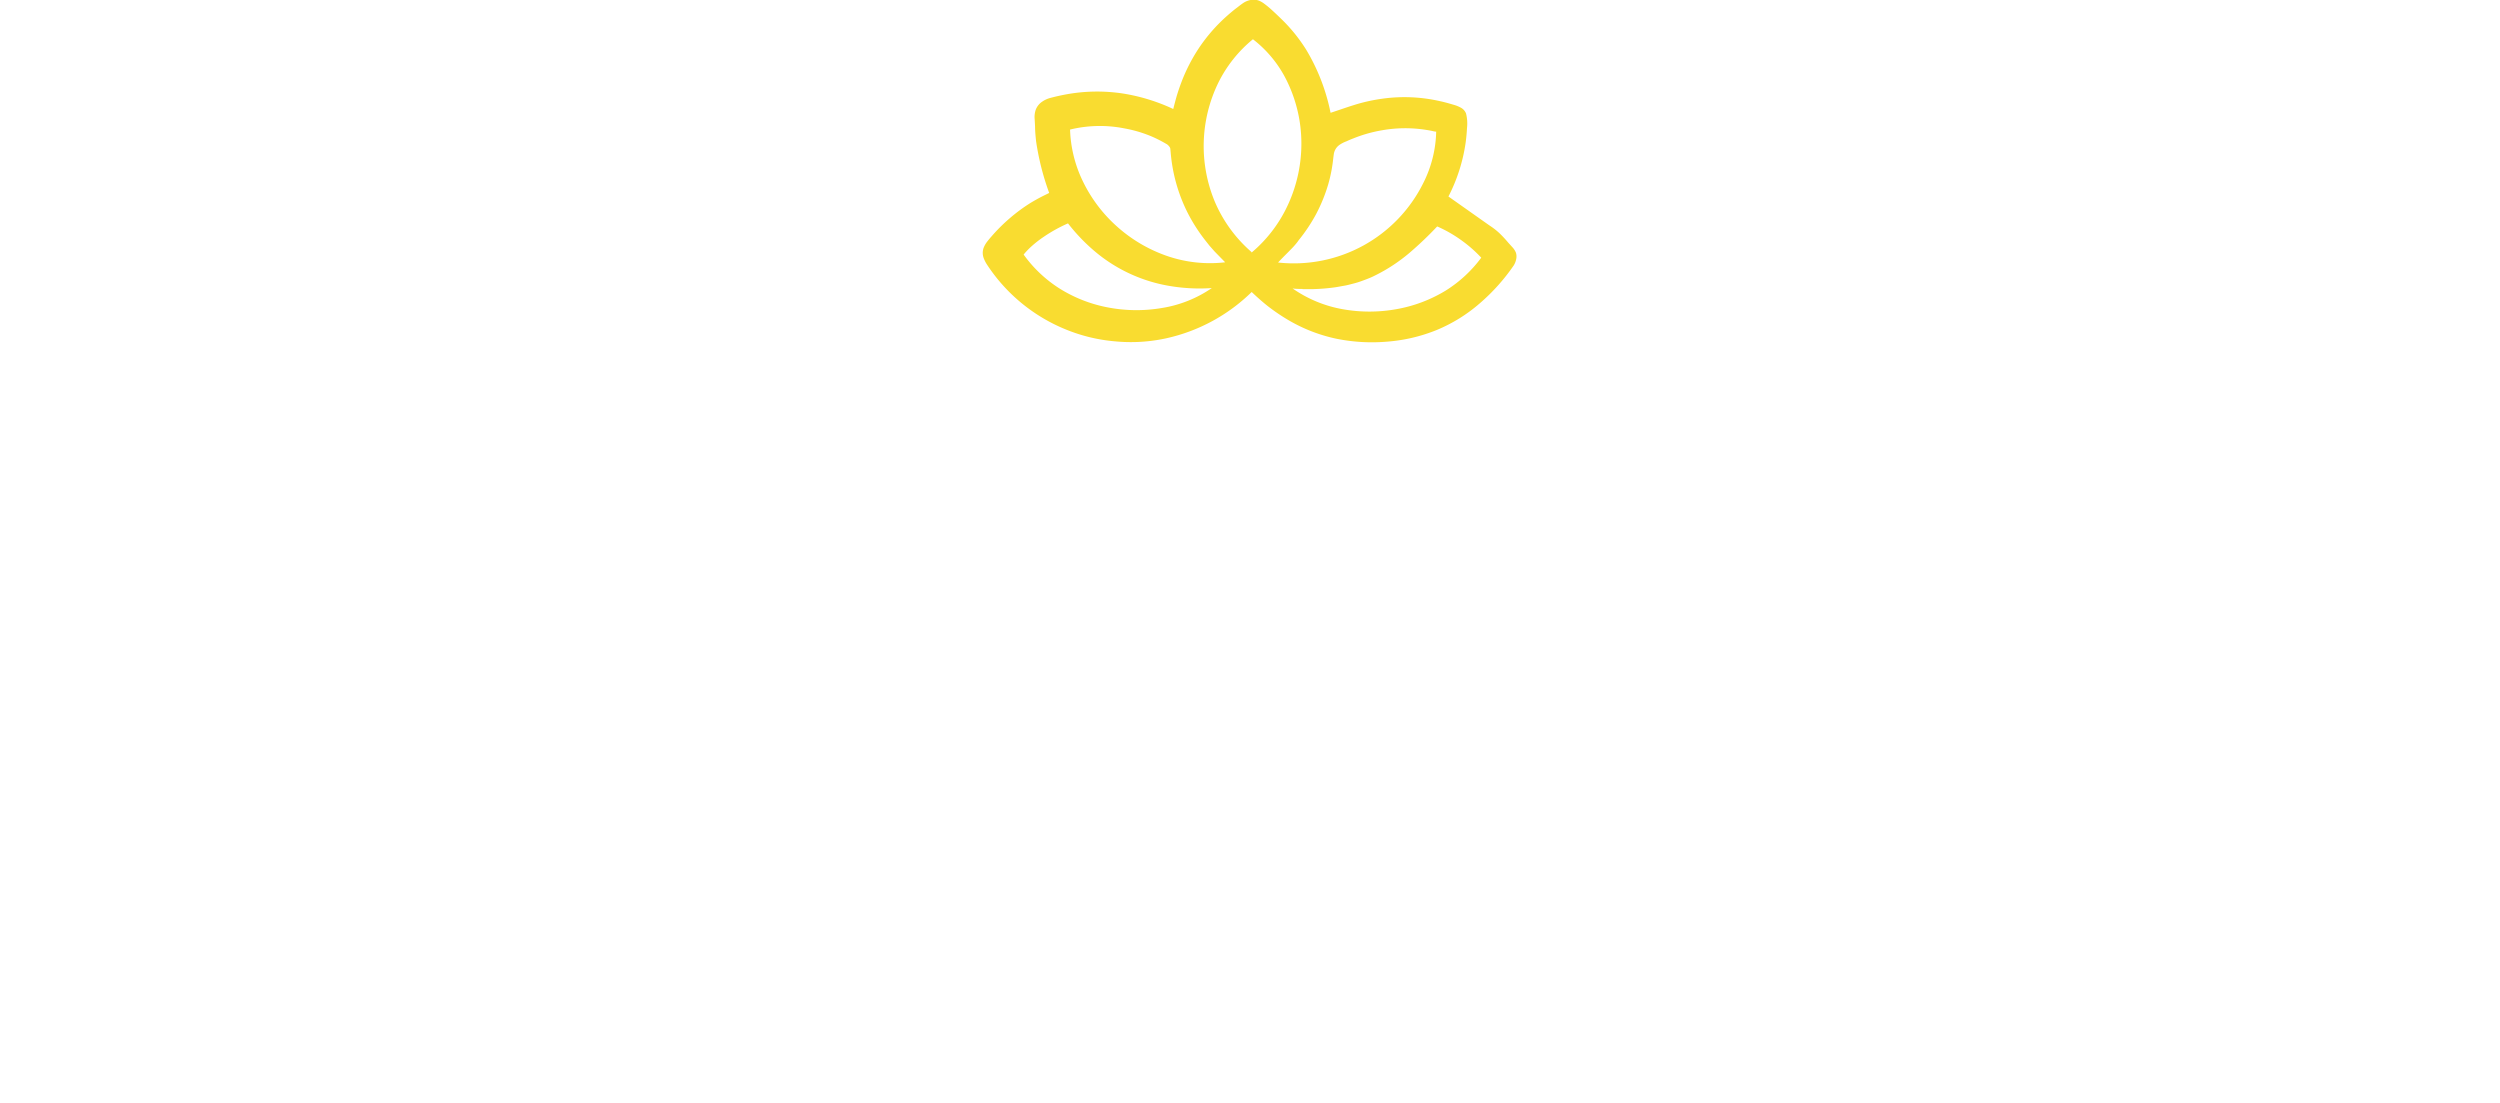 <svg id="61537d7f-6bb2-440a-bdeb-46d35162ae43" data-name="Layer 2" xmlns="http://www.w3.org/2000/svg" viewBox="0 0 400 176.47"><defs><style>.c7ed8cd3-1b51-4aeb-88ce-8a203e672806{fill:#fff;}.\31 dcd5575-8b1a-47e7-aafe-4512828bd429{fill:#f9dc30;}</style></defs><title>logo-nova-estacao</title><path class="c7ed8cd3-1b51-4aeb-88ce-8a203e672806" d="M812.39,516.46c.19-.39.4-.77.63-1.15a2.32,2.32,0,0,1,.45-.47.49.49,0,0,1,.54,0,.32.32,0,0,0,.43,0,2.4,2.4,0,0,0-.67-.76c-.24-.17-.82-.54-1.73-1.09a5.73,5.73,0,0,0-1-.38c-2.68-.63-7.57,11.86-8.62,14.47-.64,1.59-1.22,3.24-1.86,4.91-4.13,12-8.07,33-8.6,33.37-.22.09-.49-.54-.81-1.2q-1.41-2.79-2.8-5.58t-2.58-5.67q-3-6.95-5.25-14.27c-.51-1.52-1-3-1.44-4.55s-.92-3-1.43-4.55a11.73,11.73,0,0,0-.54-1.34c-.23-.5,1.07-.84,1.44-1,.14-.06.15-.4,0-1s-.3-1.36-.55-2.22-.49-1.74-.71-2.66a10.33,10.33,0,0,1-.35-2c-.24-.82-3.68-1.18-4.89-1.49a.83.83,0,0,0-.89.85l-.13,3.31c-1.43,1-4.83,13.38-7.63,30.39-.08.53-3.32,21.37-3.37,22-.23,2.32.4,2.19,1.08,2.49a59.58,59.58,0,0,0,8.11,3c2.1.41,2.35-12.66,2.48-14.13s3.09-23.24,3.2-24.15c.07-.06.06-1.44.64,0,.12.46.25.91.38,1.34s.25.87.38,1.33q1.13,4.25,2.58,8.31t3.12,8.23q1.08,2.58,2.06,5c.66,1.62,1.34,3.3,2.07,5l1.77,4.17A32.28,32.28,0,0,0,790,579c.27.53.71,4.86.85,5.2a3.41,3.41,0,0,0,1.22,2.16c6.67,5,6.79,2.65,6.79,2.65.38-1.54,3-30.56,3.17-31.92s.33-2.77.59-4.18a279.79,279.79,0,0,1,9.21-35.21A11.18,11.18,0,0,1,812.39,516.46Z" transform="translate(-760 -451.77)"/><path class="c7ed8cd3-1b51-4aeb-88ce-8a203e672806" d="M1159.25,559.77c-.65-.52-1.29-1-1.94-1.51s-1.32-1-2-1.42a4.56,4.56,0,0,0-1.18-.78,7.13,7.13,0,0,1-1.18-.68,4.92,4.92,0,0,0-2.26-.49,16.84,16.84,0,0,0-8.7,2.34,5.6,5.6,0,0,0-1.5.78,5.25,5.25,0,0,1-.11-1.07v-5.47a13.29,13.29,0,0,0-1.29-5.08,4.59,4.59,0,0,0-2.47-2.53c-.58-.26-1.08-.51-1.51-.74l-1.39-.73a10.42,10.42,0,0,0-1.72-.78,7.74,7.74,0,0,0-1.72-.39,4.46,4.46,0,0,0-2.1.68,9.1,9.1,0,0,0-1.66,1.37q-.43.39-.81.78c-.25.26-.52.52-.8.78a13.41,13.41,0,0,0-2.37,2.93c-.64,1.11-1.23,2.18-1.77,3.22s-1.06,2.12-1.56,3.22a22.06,22.06,0,0,0-1.55,4.74c0,.09,0,.18,0,.26a8.37,8.37,0,0,0-.84,1.37c-.47.94-7.1,13.28-9.14,12.19-.29-.26-.32-1.31-.32-1.57-.08-2.27-.11-4.54-.11-6.78v-6.79c.07-1.3.11-2.57.11-3.81a35.54,35.54,0,0,1,.21-3.8,25.78,25.78,0,0,0,.22-3.23v-3.12a8,8,0,0,0-.11-1.56c-.23-1.12-3.13-3.63-5.16-2.05a6.51,6.51,0,0,0-1.72,3.71c-1.43-.52-2.84-1.09-4.24-1.71s-2.12-1.61-4.46-1.32c-.29.13-10.39,1.13-13.86,19.33-.05.29-.09.58-.13.87-2.11,5-8.07,13.64-12.35,12.36a5.57,5.57,0,0,1-3.45-3.56c-5.51-13.77,4.24-23.57,8.68-23.92,2-.39,2.47,3.16,3.58,1.71.07-.13.25-.36.32-.49.72-1.43.32-2.54-1.18-3.32a9.92,9.92,0,0,0-1.34-.68c-.47-.2-6.09-2.93-7.79-1.76-.85.51-10.07,10-11.22,18.12a8.36,8.36,0,0,0-.7,1.18c-.47.94-7.1,13.28-9.14,12.19-.29-.26-.32-1.31-.32-1.57-.07-2.27-.11-4.54-.11-6.78v-6.79c.07-1.3.11-2.57.11-3.81a35.54,35.54,0,0,1,.21-3.8,24,24,0,0,0,.22-3.23v-3.12a8,8,0,0,0-.11-1.56c-.23-1.12-3.13-3.63-5.16-2.05a6.51,6.51,0,0,0-1.72,3.71c-1.43-.52-2.84-1.09-4.24-1.71s-2.11-1.61-4.46-1.32c-.27.13-9.51,1.06-13.36,17a52.92,52.92,0,0,0-3.72,5.22c-.07.13-1.48,2.41-1.55,2.54-.79,1.31-4.49,7.43-6.29,7.42s-1.67-5.08-1.61-6.74c.35-11.55,2.1-26.4,2.58-29.79.43,0,.8.07,1.1.11l1.91.13c.65,0,1.29.11,1.92.2s1.53.13,2.29.17,1.52.09,2.29.17l1.68.11c.53,0,1.07.06,1.61.12a11.4,11.4,0,0,0,1.41.06c.44,0,.91,0,1.4,0,7.79-.38,9.67-1.12,10.23-1.47a1.73,1.73,0,0,0,.55-.56,13.44,13.44,0,0,0,.62-1.31c.22-.56.45-1.09.7-1.6s.47-1,.7-1.53a6,6,0,0,0,.49-1.22,4.23,4.23,0,0,0,0-2.24,3.91,3.91,0,0,0-.38-.89,8,8,0,0,0-1.42-2.08,13.36,13.36,0,0,0-1.84-1.6c-1-.66-1.87-1.28-2.77-1.86s-1.81-1.18-2.76-1.78a7.73,7.73,0,0,0-1.19-.67c-.42-.18-.84-.38-1.26-.59a6.29,6.29,0,0,0-3.21-.45c-1,.13-3.9.65-4.31,3.83-.13,1,0,1.61.39,1.36.1-.1.12-.58.23-.83,1-2.38,4.55-.76,5.63-.12a9.75,9.75,0,0,1,1.31.84c.4.31.8.64,1.19,1,.81.61,1.61,1.24,2.4,1.88s1.55,1.33,2.28,2a14.55,14.55,0,0,1,2,2.69c.43.88-.75,1.53-5.76,1.38-.89,0-1.79-.06-2.68-.13-.68,0-1.35-.1-2-.16s-1.35-.14-2-.23c-1-.06-1.88-.14-2.8-.23s-1.85-.2-2.8-.31c-.33,0-3.13-.32-5.95-.63.8-3.38,2.2-8.94,2.36-9.8.21-1.17.43-2.31.64-3.42.13-.47.2-1-.32-1.27s-1.11-.52-1.61-.78-1-.52-1.61-.78a1.13,1.13,0,0,0-1.72.78c-.27.79-.56,1.57-.81,2.35s-.52,1.59-.8,2.44c-.41,1.2-1.74,6-2.8,9.77-1-.06-3.09-.13-3.5-.13-4.69.05-4.68,4.63-4.67,4.75a1.62,1.62,0,0,0,1.54,1.59c.82.11,4.73.21,4.73.21h.08a136.34,136.34,0,0,0-3.82,22.19,4.11,4.11,0,0,0-1,1.17,70.54,70.54,0,0,1-4.62,6.2c-1.14,1.2-2.32,2.36-3.54,3.46a.49.49,0,0,1-.65.1c-.67-.43-2.24-6.11-2.47-11.23a14.49,14.49,0,0,1,3.87-11.42c.53-.57,1.63-1.42,2.15-1.27s.33.88.11,1.61a1.34,1.34,0,0,0,.1.93,3.84,3.84,0,0,0,2.69,1.56c.85.2,2-2.45.65-3.71-1.16-1.18-5-4-8-4a8.11,8.11,0,0,0-5.37,2.44c-1,1-3.57,3.78-3.87,6.93-.1,1.17-.11,2.34-.1,3.51,0,5.08,1.75,10.18,1.63,12.9-.15,3.65-1.78,4.71-3.35,5.36a1.53,1.53,0,0,1-1.08,0c-.74-.39-1.36-4.8-1.5-5.61s-.29-1.68-.43-2.59-.27-1.77-.38-2.59-.16-1.38-.16-1.7a2.35,2.35,0,0,0-1.22-1.46c-.63-.54-2.41-2-4,.23-.38.53-5.24,7.62-10.85,11.33-3,2-6.15,3.24-11.34,4.3a8.7,8.7,0,0,1-6.07-1.13c-2.4-1.63-2.9-7.38,1-13.27a44,44,0,0,1,8.7-10,15.23,15.23,0,0,1,1.61-1.27c1.13-.74,5-.61,5.16-.59.6.08.84-.65,1-1a1.42,1.42,0,0,0-.16-1.7c-.17-.14-1.68-1.13-2.26-1.52l-1.71-1.17a4,4,0,0,0-3.66-.49c-.65.42-2.19,1.16-2.58.1a7.87,7.87,0,0,1,.12-4.08c3.2-11.41,10.91-14.12,12.94-14.28,2.85-.22-.25,8.73.7,9.48a4.13,4.13,0,0,0,2.58,1.36c1.29.4,1.44-6.08,1.28-8.39a3.31,3.31,0,0,0-1.71-2.74c-.58-.32-1.13-.67-1.67-1s-1.09-.7-1.67-1a8.28,8.28,0,0,0-7.52-1,18.5,18.5,0,0,0-7,4.4c-4.94,5.18-6.94,11.08-6.34,14.25a5.67,5.67,0,0,0,2.8,4.1q.85.49,1.77,1.08l2,1.27c-1,.58-2,1.17-2.91,1.76a23.75,23.75,0,0,0-2.68,1.95c-1.22,1-2.36,2.08-3.44,3.12a29.21,29.21,0,0,0-3,3.42,12.33,12.33,0,0,0-1.87,3.45,45.48,45.48,0,0,0-7-4.86c-2.48-1.93-6.68,1.55-7.71,2.23s-2.07,1.38-3.1,2.12c-2,1.41-4,2.83-5.93,4.24l-5.83,4.25c-1,.68-5.72,4.29-7.5,4.67-.58.05-1.2-.69-.33-5,.11-.58,5.77-23.94,5.57-25.18,0,0,0-.8-4.38-3.31a1.48,1.48,0,0,0-1.84.38,11.34,11.34,0,0,0-2,4.21c-.42,1.39-.73,2.2-1.13,3.51a38.45,38.45,0,0,0-5.66-3.58,7.7,7.7,0,0,0-6.24,0,16.88,16.88,0,0,0-1.77,1.1,24.48,24.48,0,0,0-6.7,8.52c-.06.12-.26.46-.53,1-.51.68-1,1.39-1.5,2.08a5.31,5.31,0,0,1-2.72,1.89,7.62,7.62,0,0,1-.76.16c-.57.11-1.1,0-1.16-.53-.15-1.48,1.07-4.22,1.63-5.55.68-1.61,2.52-7.55,2-10.71-.51-2.86-7.37-8.6-9.19-6.84-.08.12-8.06,5.75-1,20.28.15.31.37.57.5.9L848,562.14q-1.59,3.25-3.44,6.5s-.17.34-.33.09c-5.2-11.59-2.11-23.56-2.11-23.56.68-4.58-4.66-5.25-5.28-2.94a45.35,45.35,0,0,0-2.42,15c-.81.61-1.79,1.32-3,2.15-1.44,1-2.58,2.09-3.69,2.24,0,0-.43,0-.06-1.18.73-2.63,2.43-11.54.61-14.63s-9.14-6.52-12.47-5.21c-2.84,1.12-5.84,5-7.09,7.52-1,2.09-5.18,13.52-3.62,19.59.58,2.21,9.68,9.37,13.34,7.69a7.06,7.06,0,0,0,1.66-1.15,20.11,20.11,0,0,0,1.46-1.46,17.21,17.21,0,0,0,2.28-3.18c.62-1.11,1.21-2.27,1.76-3.49a3.47,3.47,0,0,1,.47-.86,5.43,5.43,0,0,0,3.61.93A15.55,15.55,0,0,0,835,563.5l.14-.1a24.83,24.83,0,0,0,2.84,7.22c3.46,4.29,6,6.06,9.09,6.43,1.81-.37,7.91-15.3,8.54-16.64s1.95-.21,2.58.2a11.84,11.84,0,0,0,2.1,1,18.14,18.14,0,0,0-.67,6.42c.19,1.33.25,3.56,2.15,5.27,2.6,2.34,8.36,4.77,11.85,4.6,3.5-.56,6.58-7.38,7.13-8.6.13.34.22.62.29.85a8.73,8.73,0,0,0,3.36,4.36c2,1.22,3.85,2.24,6.1,3.51a4.81,4.81,0,0,0,4,.56,16.87,16.87,0,0,0,6-2.59q2.88-1.92,5.7-3.86l5.7-3.87c1.18-.8,2.33-1.59,3.44-2.4s7.27-5.71,8.16-4.93c.28.27.53.51.78.71a3.25,3.25,0,0,0,.56.48,15,15,0,0,0-.1,2.43,11,11,0,0,0,1.4,6.06c1.12,1.46,5.17,4.66,10.1,7.13.36.19.75.39,1.18.58a16.93,16.93,0,0,0,2.26.85,13.51,13.51,0,0,0,6.12.71,18.32,18.32,0,0,0,11-5.56,96.29,96.29,0,0,0,6.75-7.78c0,.14,0,.26,0,.36a15.29,15.29,0,0,0,.16,1.76c.36,3.3.56,4.3,2.52,5.36,1.08.53,2.15,1.06,3.23,1.62s2.18,1.09,3.33,1.61a6.78,6.78,0,0,0,7-.59,49.35,49.35,0,0,0,5.43-3.66c.73-.58,1.48-1.12,2.2-1.71s1.68-1.45,2.47-2.2,1.58-1.54,2.36-2.39c.21-.21.41-.43.62-.66.91,5.71,4,7.88,6.47,8.77,5.12,1.6,7,1.58,7,1.58a5.47,5.47,0,0,0,4.59-2.85c.59-1,1.16-2,1.77-3,.43-.68.83-1.37,1.24-2a11,11,0,0,0,.32,1.56,4.43,4.43,0,0,0,3.11,3.42L1022,575c1.54.52,3.72,1.93,6,1.76.77-.06,1.24-.78,1.61-1.32,1.13-1.63,2.44-6.3,3.87-5.71,1,.1.42,4.31,3.54,5.56.36.14.74.27,1.13.4l1.13.39c.93.32,1.86.63,2.79.92s1.86.6,2.8.93a2.85,2.85,0,0,0,3.43-1,6.71,6.71,0,0,0,.76-.92c1.31-2.22,3.19-5.63,4.84-8.68a10.59,10.59,0,0,0,5.19,6c-.73,3.08,0,10.06-7.43,14.6-4.9,2.76-7.21,3.59-17.21,3.05a90.46,90.46,0,0,1-19.07-4.27c-7-2.3-14.77-2.65-20.21-2.63-6.65.44-9.87,1.88-15.12,4.62-2.29,1.2-6.18,4.44-5.13,7,1.18,2.69,3.19,6.5,5,8.1,0,0,3.47,3.19,7-2,3.73-5.26,8.8-5.42,13.16-5.93a61.61,61.61,0,0,1,8.78-.33,36.58,36.58,0,0,1,7.75.69c2.86.58,5.59.87,8.46,1.31,4.25.45,8.47,1.18,12.81.8,5.57-.2,9.58-.58,16.3-4.3a17.87,17.87,0,0,0,4.83-3.92c7-8.9,4.9-13.17,4.3-15.08l4.18,1.6,1.13.39a3.87,3.87,0,0,0,1.23.2,6.72,6.72,0,0,0,4.94-2.34c.5-.59,1-1.18,1.46-1.76a12,12,0,0,0,1.23-2c.26-.45.57-.93.91-1.44,0,.11,0,.21.07.31a4.44,4.44,0,0,0,3.12,3.42l4.67,1.56c1.54.52,3.73,1.93,6,1.76.77-.06,1.24-.78,1.61-1.32,1.13-1.63,2.44-6.3,3.87-5.71,1,.1.42,4.31,3.54,5.56.36.14.74.27,1.13.4l1.13.39c.93.32,1.86.63,2.79.92s1.86.6,2.8.93a2.86,2.86,0,0,0,3.43-1,6.71,6.71,0,0,0,.76-.92c1.13-1.92,2.7-4.74,4.17-7.44a9.55,9.55,0,0,0,1.61,3.78,5.7,5.7,0,0,0,2.47,2.14c1,.39,2,.8,2.9,1.22s1.9.83,2.9,1.22a5,5,0,0,0,4.51-.19,3.34,3.34,0,0,0,.92-.49c.25-.19.52-.39.8-.58a15.09,15.09,0,0,0,4.41-5.86c.28-.65.53-1.32.75-2a17.38,17.38,0,0,1,.86-2.2l.59-.54a3.27,3.27,0,0,1,.81-.54c1.07-.58,2.13-1.17,3.17-1.75s2.09-1.17,3.16-1.76a1.84,1.84,0,0,1,.76-.24,2,2,0,0,0,.75-.25,12.19,12.19,0,0,1,2.79-.63,27.17,27.17,0,0,1,2.9-.15,13.5,13.5,0,0,1,2.31.2,6.14,6.14,0,0,1,2.21.87.29.29,0,0,0,.21.1,1,1,0,0,1,.32.1l.38-.15c.11,0,.16-.18.16-.44A3.49,3.49,0,0,0,1159.25,559.77Zm-338.35,2.8a16.78,16.78,0,0,1-1.83,4,16.08,16.08,0,0,1-2.78,3.45,8.54,8.54,0,0,1-1.23,1c-.62.52-1.56-.36-1.54-1.62a78.58,78.58,0,0,1,.5-8.24c.17-1.39.35-2.8.56-4.23.19-1.16.34-2.34.47-3.55a17.15,17.15,0,0,1,.74-3.63c.15-.44.38-.08.38-.08.26,1.37.49,6.08.85,7.85a5.21,5.21,0,0,0,3.27,4.1A.78.78,0,0,1,820.9,562.57ZM824.33,550a19.94,19.94,0,0,1-.47,3.55c-.18.77-.35,1.55-.53,2.32a18,18,0,0,1-.63,2.22,7.42,7.42,0,0,1-.6,1.44,4.6,4.6,0,0,1-.76-1.66c-.36-1.42-1.54-7.82,1.07-13.37.3-.62.58-.78,1-.64.67.28.72.84.8,1.6A36.89,36.89,0,0,1,824.33,550Zm30.11-2.7c-.55-.94-.09-7.16,1.61-7.55C857.05,539.9,856.28,545.66,854.44,547.26Zm26.79,4.82c-1,5.32-4.47,13.12-9.56,17.77-.48.42-.64-.07-.64-.39,0-1.11,0-2.23-.06-3.37a31.44,31.44,0,0,1,.06-3.37,27.52,27.52,0,0,1,3.11-11.33,11.54,11.54,0,0,1,.7-1.22c1.65-2.57,3.2-3.8,4.24-3.66C880.58,546.83,881.72,548.61,881.23,552.08Zm153.82-2.27c-1,5.33-4.47,13.12-9.56,17.77-.48.42-.65-.06-.65-.39,0-1.11,0-2.23,0-3.37s0-2.26,0-3.37a27.6,27.6,0,0,1,3.12-11.32,9.32,9.32,0,0,1,.7-1.22c1.65-2.57,3.19-3.81,4.24-3.66C1034.4,544.56,1035.54,546.34,1035.05,549.81Zm64.16,0c-1,5.33-4.47,13.12-9.56,17.77-.48.42-.65-.06-.65-.39,0-1.11,0-2.23,0-3.37s0-2.26,0-3.37a27.44,27.44,0,0,1,3.12-11.32,9.32,9.32,0,0,1,.7-1.22c1.65-2.57,3.19-3.81,4.24-3.66C1098.56,544.56,1099.7,546.34,1099.21,549.81Zm32.32,18a16.34,16.34,0,0,1-2.15,2.83,14.16,14.16,0,0,1-1.88,1.76,12,12,0,0,1-2.53,1.26c-.14-.25-.26-.47-.37-.63s-.23-.34-.38-.54A17.48,17.48,0,0,1,1123,567a36.22,36.22,0,0,1,.86-8.5,3.78,3.78,0,0,1,.43-.88.71.71,0,0,1,.48.54,1.47,1.47,0,0,0,.27.63l1,2.05a5,5,0,0,0,2.79,2.64c.43.2.88.39,1.35.59a9.92,9.92,0,0,1,1.34.68,5.85,5.85,0,0,1,.86.49A7.87,7.87,0,0,1,1131.53,567.78Zm3-12.5c-.1,1.37-.23,2.77-.37,4.2-.08.45-.15.88-.22,1.27a7.28,7.28,0,0,1-.32,1.17c-.36.52-.75.68-1.18.49l-.32-.3a24,24,0,0,1-2.37-7.32q-1-5.37,3.87-9.27c.14.19.27.35.38.48a.65.65,0,0,1,.16.39c.14.78.27,1.57.37,2.35a16.73,16.73,0,0,1,.16,2.34C1134.64,552.51,1134.59,553.91,1134.48,555.28Z" transform="translate(-760 -451.77)"/><path class="c7ed8cd3-1b51-4aeb-88ce-8a203e672806" d="M1067.9,532.58a16.35,16.35,0,0,0,2.6,1.42,28,28,0,0,0,12.79,1.91,2.67,2.67,0,0,1,.69-.09,47.8,47.8,0,0,0,9-2.16c2-.67,3.9-1.22,5.87-2a26.79,26.79,0,0,1,5.44-1.45,45,45,0,0,1,6.3-.85,17.63,17.63,0,0,1,9,1.71,5.53,5.53,0,0,1,2.34,2.15l1,2.1s.75,1.33,1.49,0c1.21-1.75,4.53-8.36,3.42-10.15a8.2,8.2,0,0,0-3.94-3.36c-8.11-3.09-17.57,0-18.39.34l-4.5,1.91-5.49,2.5c-2.54,1.13-9.67,4.5-17.47,4.36a21.8,21.8,0,0,1-4.44-.48,16.8,16.8,0,0,1-4.19-1.4c-1.41-.81-1.68-1.81-2.62-1.54,0,0-.45.45-.49,2.08A3.07,3.07,0,0,0,1067.9,532.58Z" transform="translate(-760 -451.77)"/><path class="c7ed8cd3-1b51-4aeb-88ce-8a203e672806" d="M799.37,621.88l-4-7.18h-2.79V628h2.27v-9.87l3.2,5.68c.49.88,1.05,1.29,1.67,1.29H800l4-7V628h2.26V614.7h-2.79Z" transform="translate(-760 -451.77)"/><path class="c7ed8cd3-1b51-4aeb-88ce-8a203e672806" d="M817.37,614.7,811.47,628h2.35l1.54-3.6H821l1.55,3.6H825l-5.68-13.33Zm-1.12,7.75,2-4.67,2,4.67Z" transform="translate(-760 -451.77)"/><path class="c7ed8cd3-1b51-4aeb-88ce-8a203e672806" d="M836.28,621.21l-3-1.54c-.94-.5-1.41-1-1.41-1.55a1.32,1.32,0,0,1,.61-1.22c.81-.54,2.22-.57,4.1,0l.4.12.75-1.83-.47-.15c-2.48-.85-4.73-.69-6.19.26a3.17,3.17,0,0,0-1.5,2.79,3.54,3.54,0,0,0,1.89,3l3.06,1.53c.94.52,1.39,1.08,1.39,1.72a1.51,1.51,0,0,1-.73,1.37c-1,.66-2.64.63-4.76,0l-.44-.13-.59,1.87.43.15a10.18,10.18,0,0,0,3.44.57,6,6,0,0,0,3.39-.89,3.43,3.43,0,0,0,1.59-3A3.7,3.7,0,0,0,836.28,621.21Z" transform="translate(-760 -451.77)"/><path class="c7ed8cd3-1b51-4aeb-88ce-8a203e672806" d="M850.5,621.21l-3-1.54c-.94-.5-1.41-1-1.41-1.55a1.32,1.32,0,0,1,.61-1.22c.81-.54,2.22-.57,4.09,0l.41.12.74-1.83-.46-.15c-2.48-.85-4.73-.69-6.19.26a3.18,3.18,0,0,0-1.51,2.79,3.56,3.56,0,0,0,1.89,3l3.06,1.53c.94.52,1.4,1.08,1.4,1.72a1.51,1.51,0,0,1-.73,1.37c-1,.66-2.64.63-4.76,0l-.44-.13-.59,1.87.42.15a10.28,10.28,0,0,0,3.45.57,6,6,0,0,0,3.39-.89,3.42,3.42,0,0,0,1.58-3A3.68,3.68,0,0,0,850.5,621.21Z" transform="translate(-760 -451.77)"/><path class="c7ed8cd3-1b51-4aeb-88ce-8a203e672806" d="M862.92,614.7,857,628h2.36l1.54-3.6h5.65l1.56,3.6h2.42l-5.68-13.33Zm-1.11,7.75,2-4.67,2,4.67Z" transform="translate(-760 -451.77)"/><path class="c7ed8cd3-1b51-4aeb-88ce-8a203e672806" d="M884.19,625.29a3.43,3.43,0,0,0,0,.56,7.21,7.21,0,0,1-2.3.41,4.94,4.94,0,0,1-3.62-1.34,4.66,4.66,0,0,1-1.36-3.53,4.46,4.46,0,0,1,4.94-4.91,8.32,8.32,0,0,1,3,.64l.42.17.79-1.84-.45-.17a10.45,10.45,0,0,0-3.78-.77,7.38,7.38,0,0,0-5.27,1.85,6.62,6.62,0,0,0-2,5,6.45,6.45,0,0,0,2.06,4.94,7.36,7.36,0,0,0,5.21,1.9,9.35,9.35,0,0,0,3.88-.8l.63-.29v-6.6h-2.26Z" transform="translate(-760 -451.77)"/><polygon class="c7ed8cd3-1b51-4aeb-88ce-8a203e672806" points="135.71 170.32 140.28 170.32 140.28 168.34 135.71 168.34 135.71 164.92 141.18 164.92 141.18 162.94 133.45 162.94 133.45 176.27 141.36 176.27 141.36 174.29 135.71 174.29 135.71 170.32"/><path class="c7ed8cd3-1b51-4aeb-88ce-8a203e672806" d="M916.8,624.71l-6.64-10h-2.68V628h2.26V618l5.88,8.76a2.7,2.7,0,0,0,2.24,1.38,2.59,2.59,0,0,0,.9-.19l.3-.11V614.7H916.8Z" transform="translate(-760 -451.77)"/><path class="c7ed8cd3-1b51-4aeb-88ce-8a203e672806" d="M932,621.21l-3-1.54c-.94-.5-1.41-1-1.41-1.55a1.32,1.32,0,0,1,.61-1.22c.81-.54,2.22-.57,4.1,0l.4.12.75-1.83-.47-.15c-2.48-.85-4.73-.69-6.19.26a3.17,3.17,0,0,0-1.5,2.79,3.54,3.54,0,0,0,1.89,3l3.05,1.53c.94.52,1.4,1.08,1.4,1.72a1.51,1.51,0,0,1-.73,1.37c-1,.66-2.64.63-4.76,0l-.44-.13-.59,1.87.43.15a10.18,10.18,0,0,0,3.44.57,6,6,0,0,0,3.39-.89,3.42,3.42,0,0,0,1.58-3A3.68,3.68,0,0,0,932,621.21Z" transform="translate(-760 -451.77)"/><polygon class="c7ed8cd3-1b51-4aeb-88ce-8a203e672806" points="188.38 164.92 192.35 164.92 192.35 176.27 194.62 176.27 194.62 164.92 198.89 164.92 198.89 162.94 188.38 162.94 188.38 164.92"/><polygon class="c7ed8cd3-1b51-4aeb-88ce-8a203e672806" points="206.85 170.32 211.42 170.32 211.42 168.34 206.85 168.34 206.85 164.92 212.32 164.92 212.32 162.94 204.59 162.94 204.59 176.27 212.5 176.27 212.5 174.29 206.85 174.29 206.85 170.32"/><path class="c7ed8cd3-1b51-4aeb-88ce-8a203e672806" d="M984.88,621.94a3.59,3.59,0,0,0,2.34-3.47,3.49,3.49,0,0,0-1.54-3.07,6.11,6.11,0,0,0-3.47-.89,15,15,0,0,0-3.05.31l-.37.08V628h2.27v-5.57c.32,0,.66,0,1,0h.47a3.63,3.63,0,0,1,.73.92L986.1,628h2.65l-3.39-5.45A3.94,3.94,0,0,0,984.88,621.94Zm-2.71-1.4a9.42,9.42,0,0,1-1.11-.07v-3.92a9.86,9.86,0,0,1,1.15-.07c2.45,0,2.73,1.14,2.73,2S984.65,620.54,982.17,620.54Z" transform="translate(-760 -451.77)"/><path class="c7ed8cd3-1b51-4aeb-88ce-8a203e672806" d="M998.33,614.7,992.43,628h2.36l1.53-3.6H1002l1.55,3.6H1006l-5.69-13.33Zm-1.11,7.75,2-4.67,1.95,4.67Z" transform="translate(-760 -451.77)"/><path class="c7ed8cd3-1b51-4aeb-88ce-8a203e672806" d="M1018.38,615.48a5.91,5.91,0,0,0-3.55-1,13.82,13.82,0,0,0-3,.31l-.36.09V628h2.26v-5.16a6,6,0,0,0,4.7-1,4.18,4.18,0,0,0,0-6.35Zm-3.59,5.48a7.06,7.06,0,0,1-1.09-.09v-4.31a9,9,0,0,1,1.13-.08c2.45,0,2.73,1.25,2.73,2.19S1017.28,621,1014.79,621Z" transform="translate(-760 -451.77)"/><polygon class="c7ed8cd3-1b51-4aeb-88ce-8a203e672806" points="268.53 170.32 273.1 170.32 273.1 168.34 268.53 168.34 268.53 164.92 273.99 164.92 273.99 162.94 266.26 162.94 266.26 176.27 274.17 176.27 274.17 174.29 268.53 174.29 268.53 170.32"/><path class="c7ed8cd3-1b51-4aeb-88ce-8a203e672806" d="M1049.09,623.33a2.88,2.88,0,0,1-.78,2.17,4.12,4.12,0,0,1-4.77,0,2.85,2.85,0,0,1-.79-2.17V614.7h-2.26v8.81A4.31,4.31,0,0,0,1042,627a5.93,5.93,0,0,0,3.88,1.19,6,6,0,0,0,3.93-1.2,4.3,4.3,0,0,0,1.5-3.52V614.7h-2.26Z" transform="translate(-760 -451.77)"/><polygon class="c7ed8cd3-1b51-4aeb-88ce-8a203e672806" points="296.87 164.92 300.84 164.92 300.84 176.27 303.11 176.27 303.11 164.92 307.38 164.92 307.38 162.94 296.87 162.94 296.87 164.92"/><rect class="c7ed8cd3-1b51-4aeb-88ce-8a203e672806" x="313.08" y="162.94" width="2.26" height="13.33"/><path class="c7ed8cd3-1b51-4aeb-88ce-8a203e672806" d="M1089,616.5a6.92,6.92,0,0,1,2.9.63l.41.19.87-1.78-.44-.2a9.43,9.43,0,0,0-3.78-.82,7.15,7.15,0,0,0-5.19,1.91,6.37,6.37,0,0,0-1.92,4.79,6.63,6.63,0,0,0,7.11,7,9.67,9.67,0,0,0,3.59-.68l.42-.17-.69-1.78-.42.16a8.37,8.37,0,0,1-2.84.5,4.58,4.58,0,0,1-3.7-1.49,5.27,5.27,0,0,1-1.16-3.53,4.66,4.66,0,0,1,1.21-3.38A4.75,4.75,0,0,1,1089,616.5Z" transform="translate(-760 -451.77)"/><path class="c7ed8cd3-1b51-4aeb-88ce-8a203e672806" d="M1103.27,614.7l-5.9,13.33h2.35l1.54-3.6h5.66l1.55,3.6h2.42l-5.68-13.33Zm-1.12,7.75,2-4.67,1.95,4.67Z" transform="translate(-760 -451.77)"/><path class="c7ed8cd3-1b51-4aeb-88ce-8a203e672806" d="M1122.18,621.21l-3-1.54c-.93-.5-1.41-1-1.41-1.55a1.32,1.32,0,0,1,.61-1.22c.81-.54,2.22-.57,4.1,0l.4.12.75-1.83-.47-.15c-2.48-.85-4.73-.69-6.19.26a3.17,3.17,0,0,0-1.5,2.79,3.54,3.54,0,0,0,1.89,3l3.06,1.53c.94.52,1.39,1.08,1.39,1.72a1.51,1.51,0,0,1-.73,1.37c-1,.66-2.64.63-4.76,0l-.44-.13-.59,1.87.43.15a10.22,10.22,0,0,0,3.44.57,6,6,0,0,0,3.39-.89,3.43,3.43,0,0,0,1.59-3A3.7,3.7,0,0,0,1122.18,621.21Z" transform="translate(-760 -451.77)"/><path class="c7ed8cd3-1b51-4aeb-88ce-8a203e672806" d="M1031.18,608c-.71-.67-1.2-.7-1.91,0l-2.19,2.08,1.06,1.13,2.08-1.37,2.06,1.36,1.1-1.12Z" transform="translate(-760 -451.77)"/><path class="1dcd5575-8b1a-47e7-aafe-4512828bd429" d="M1002.54,492.18a2.9,2.9,0,0,0-.6-.9l-.66-.73a19.19,19.19,0,0,0-1.38-1.48,11.48,11.48,0,0,0-1.59-1.23l-6.56-4.63a27.13,27.13,0,0,0,2.76-8.67q.15-1.14.21-2.28a6.52,6.52,0,0,0-.16-2.35,1.82,1.82,0,0,0-.86-.93,5.38,5.38,0,0,0-1.1-.44c-.74-.22-1.47-.43-2.23-.59a25.52,25.52,0,0,0-9.18-.39,27.68,27.68,0,0,0-4.5,1c-1.29.4-2.54.85-3.8,1.26A31.61,31.61,0,0,0,969,459.74a25.89,25.89,0,0,0-3.56-4.51q-1-1-2.1-2a14.49,14.49,0,0,0-1.15-.93,3.57,3.57,0,0,0-.75-.42,2.39,2.39,0,0,0-1-.16,3.27,3.27,0,0,0-1.65.62c-.43.3-.77.59-1.17.88-.75.6-1.48,1.23-2.17,1.9a26.7,26.7,0,0,0-3.69,4.44,27.77,27.77,0,0,0-2.65,5.14c-.34.89-.66,1.8-.92,2.73-.17.6-.32,1.19-.47,1.78a30.1,30.1,0,0,0-8-2.47,27.48,27.48,0,0,0-9.4.18c-.78.15-1.53.32-2.31.53a4.08,4.08,0,0,0-1.32.63,2.69,2.69,0,0,0-1,1.33,3.7,3.7,0,0,0-.14,1.47l.06,1.13c0,.77.08,1.54.16,2.33a41.52,41.52,0,0,0,2.1,8.3l-.18.09-.93.46c-.61.31-1.21.65-1.8,1a27.34,27.34,0,0,0-3.33,2.44,27.67,27.67,0,0,0-2.93,2.9c-.23.26-.45.51-.68.81a4.11,4.11,0,0,0-.65,1.11,2.38,2.38,0,0,0,0,1.56,5.17,5.17,0,0,0,.54,1.08,27.41,27.41,0,0,0,12.54,10.36,26.79,26.79,0,0,0,8,1.94,26.43,26.43,0,0,0,8.18-.5,28.24,28.24,0,0,0,13.64-7.4c.82.78,1.66,1.53,2.54,2.23a31.06,31.06,0,0,0,3.39,2.3,25.56,25.56,0,0,0,7.64,2.95,28.54,28.54,0,0,0,8.14.46,26.38,26.38,0,0,0,7.92-1.87,25.18,25.18,0,0,0,6.89-4.28,31.58,31.58,0,0,0,5.38-6,2.91,2.91,0,0,0,.41-1A2,2,0,0,0,1002.54,492.18Zm-42.28-.07a22.17,22.17,0,0,1-5.86-8,23.12,23.12,0,0,1,.51-19.06,21,21,0,0,1,5.56-7,18.83,18.83,0,0,1,5.59,7,22.69,22.69,0,0,1,2.16,9.51,23.31,23.31,0,0,1-2,9.65,21.93,21.93,0,0,1-6,8Zm-4.17,1.62h0a21.1,21.1,0,0,1-9.35-1,23.54,23.54,0,0,1-8-4.7,23.2,23.2,0,0,1-5.53-7.35,20.4,20.4,0,0,1-2-8.18,20.15,20.15,0,0,1,8.68-.19,20.56,20.56,0,0,1,4.53,1.36,21,21,0,0,1,2.11,1.08l.21.12.14.12a1.64,1.64,0,0,1,.27.32.64.64,0,0,1,.1.25l.06.63a26.2,26.2,0,0,0,2.73,9.66,27.14,27.14,0,0,0,2.68,4.22l.79,1,.82.93,1.73,1.77ZM925,491.22a17.89,17.89,0,0,1,2-1.56,24.08,24.08,0,0,1,3.88-2.15,29.77,29.77,0,0,0,4.21,4.41,24.92,24.92,0,0,0,12.15,5.62,28.52,28.52,0,0,0,6.65.32h0a19.51,19.51,0,0,1-8.05,3.2,24.18,24.18,0,0,1-8.57-.1,22.33,22.33,0,0,1-7.87-3.11,20.74,20.74,0,0,1-5.62-5.35A12.43,12.43,0,0,1,925,491.22Zm28.87,6.64Zm10.54-4h0c.59-.64,1.19-1.24,1.76-1.81.28-.29.56-.56.83-.86s.55-.63.8-1a26.54,26.54,0,0,0,2.78-4.17,26,26,0,0,0,1.91-4.67,23.29,23.29,0,0,0,.58-2.47c.07-.42.14-.84.19-1.26s.1-.87.15-1.19a2.2,2.2,0,0,1,1-1.54,5,5,0,0,1,1-.5c.37-.17.73-.33,1.11-.47a22.24,22.24,0,0,1,4.57-1.3,21.35,21.35,0,0,1,7.09-.07c.39.06.78.13,1.17.22l.29.06.15,0a19.14,19.14,0,0,1-2.06,8.22,23.13,23.13,0,0,1-23.26,12.72Zm4,4.17c.53,0,1.1,0,1.65,0a31.11,31.11,0,0,0,3.33-.26c.56-.07,1.11-.19,1.66-.28s1.1-.25,1.65-.39,1.08-.33,1.61-.53,1.06-.4,1.57-.66a27,27,0,0,0,5.67-3.71,56.36,56.36,0,0,0,4.4-4.2,20.82,20.82,0,0,1,3.84,2.19A21.24,21.24,0,0,1,997,493a20.75,20.75,0,0,1-5.65,5.24,22.68,22.68,0,0,1-7.94,3,24.36,24.36,0,0,1-8.6,0,20.09,20.09,0,0,1-8-3.32h0C967.29,498,967.86,498,968.38,498Z" transform="translate(-760 -451.77)"/></svg>